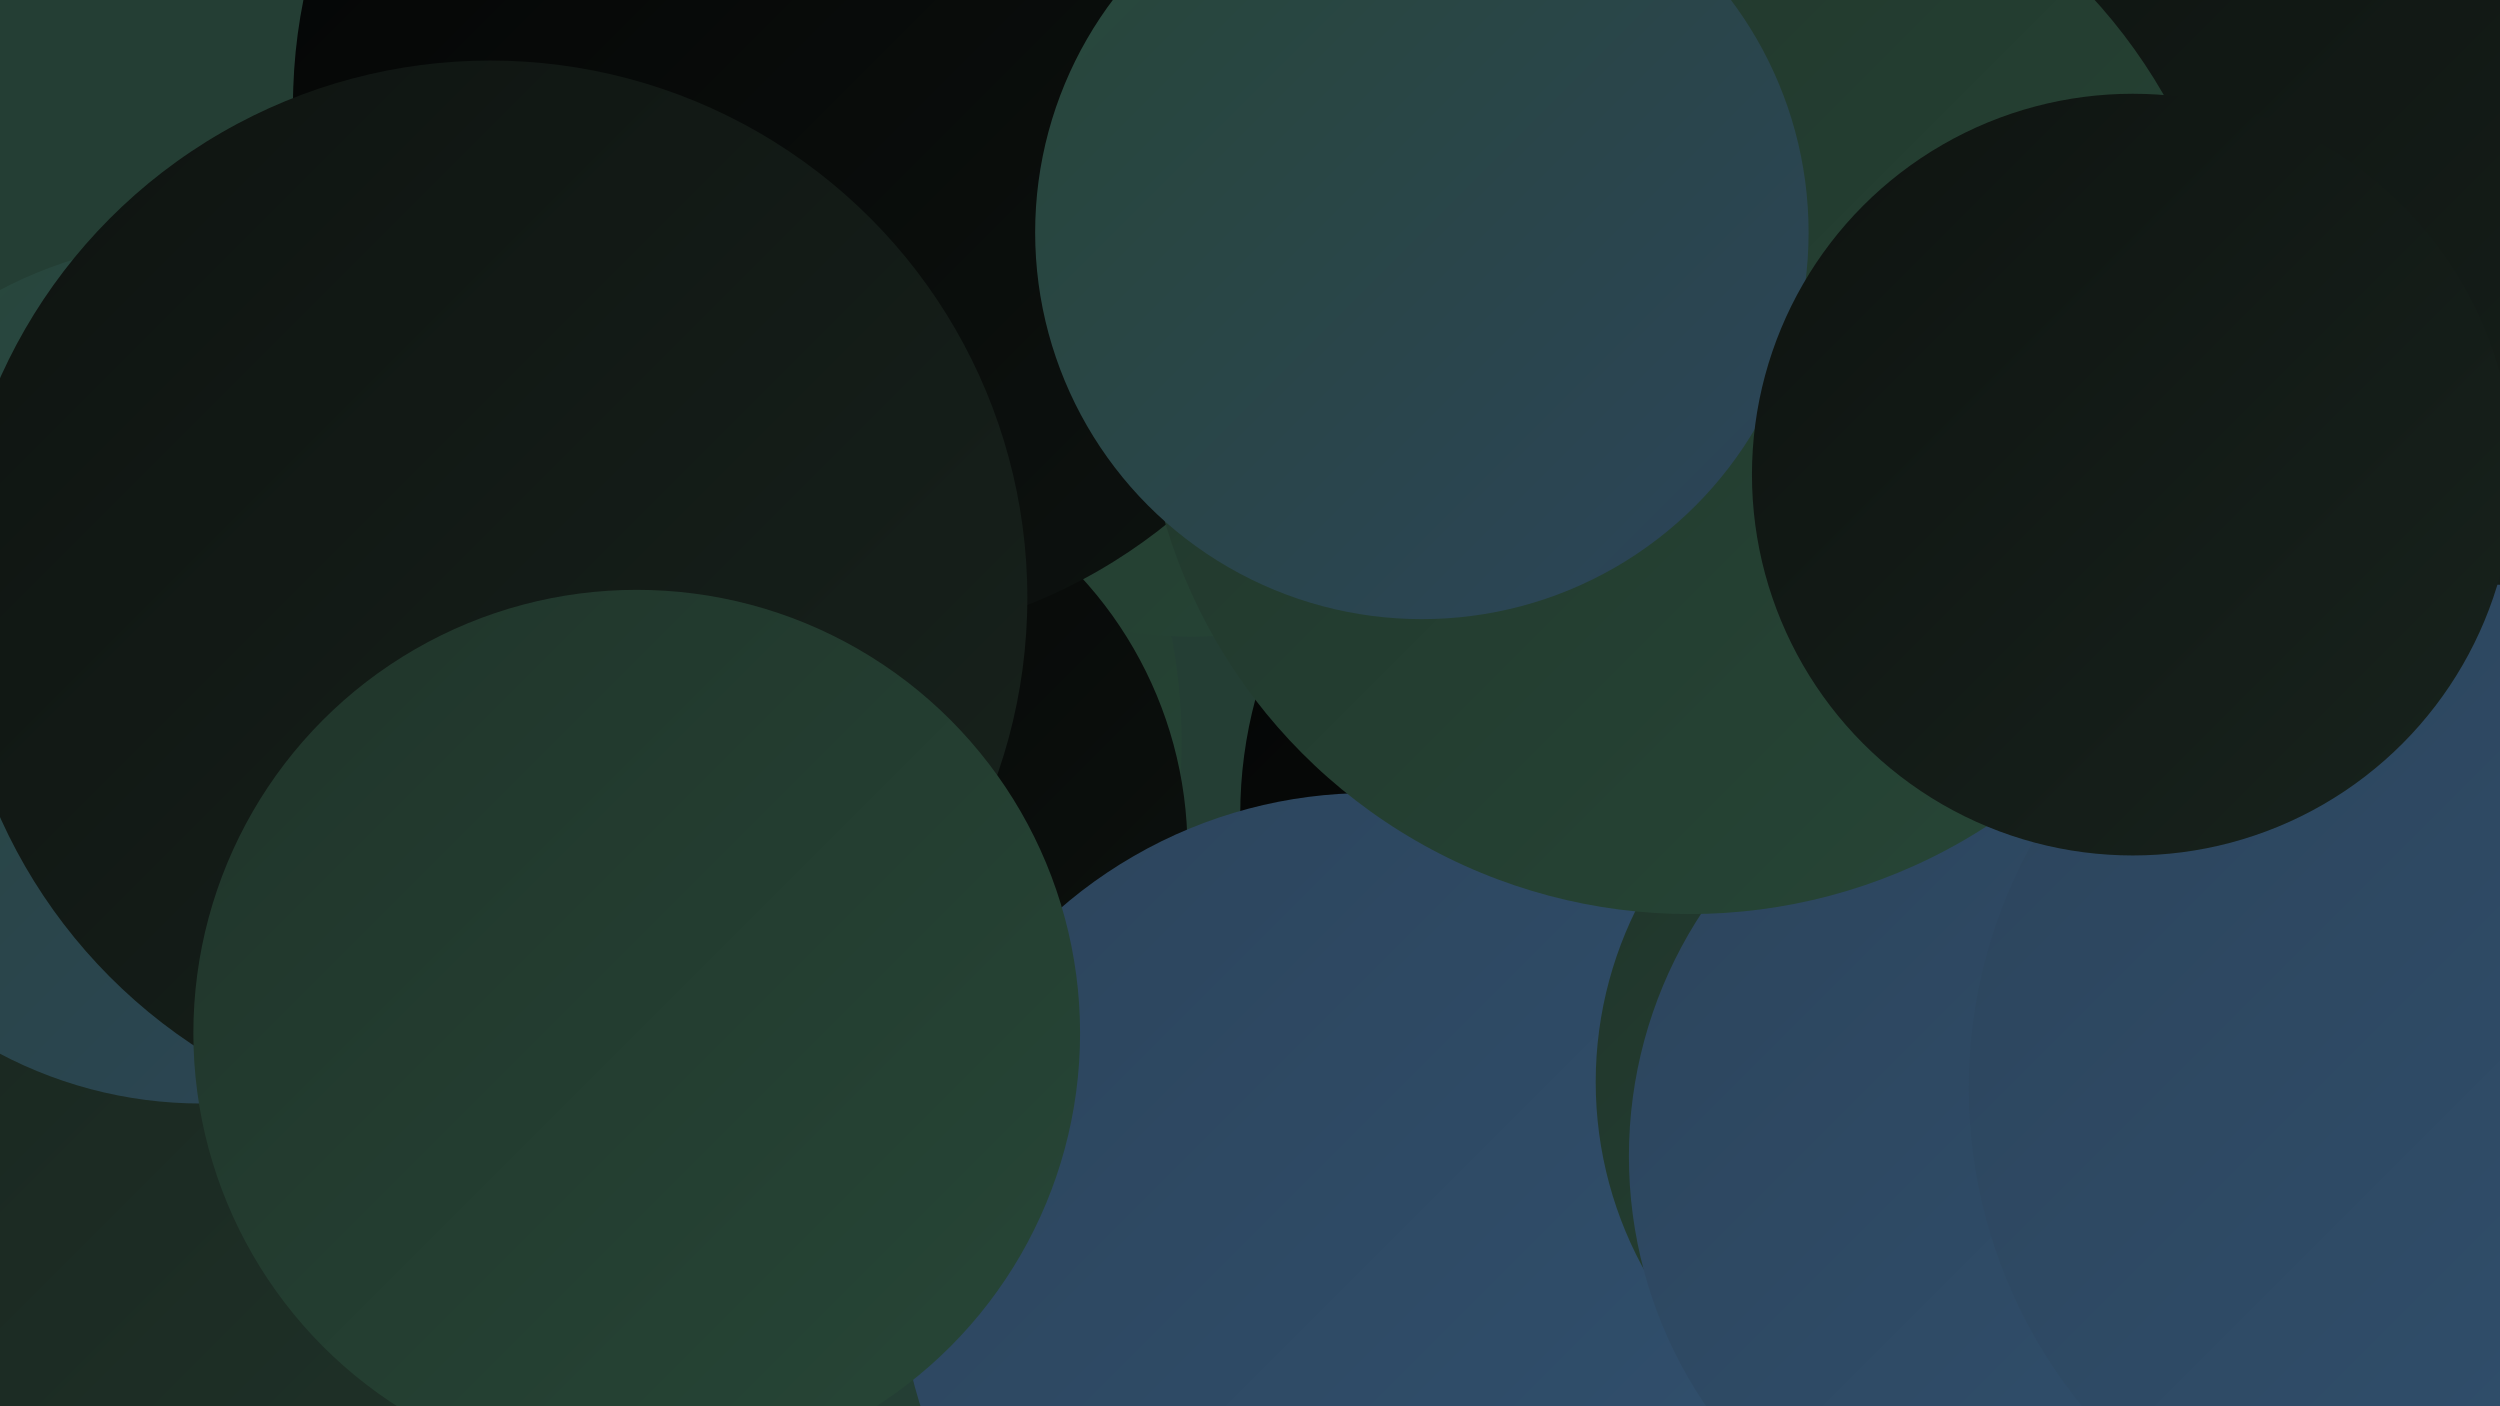 <?xml version="1.0" encoding="UTF-8"?><svg width="1280" height="720" xmlns="http://www.w3.org/2000/svg"><defs><linearGradient id="grad0" x1="0%" y1="0%" x2="100%" y2="100%"><stop offset="0%" style="stop-color:#030404;stop-opacity:1" /><stop offset="100%" style="stop-color:#0e1310;stop-opacity:1" /></linearGradient><linearGradient id="grad1" x1="0%" y1="0%" x2="100%" y2="100%"><stop offset="0%" style="stop-color:#0e1310;stop-opacity:1" /><stop offset="100%" style="stop-color:#18231d;stop-opacity:1" /></linearGradient><linearGradient id="grad2" x1="0%" y1="0%" x2="100%" y2="100%"><stop offset="0%" style="stop-color:#18231d;stop-opacity:1" /><stop offset="100%" style="stop-color:#20342a;stop-opacity:1" /></linearGradient><linearGradient id="grad3" x1="0%" y1="0%" x2="100%" y2="100%"><stop offset="0%" style="stop-color:#20342a;stop-opacity:1" /><stop offset="100%" style="stop-color:#274737;stop-opacity:1" /></linearGradient><linearGradient id="grad4" x1="0%" y1="0%" x2="100%" y2="100%"><stop offset="0%" style="stop-color:#274737;stop-opacity:1" /><stop offset="100%" style="stop-color:#2c445b;stop-opacity:1" /></linearGradient><linearGradient id="grad5" x1="0%" y1="0%" x2="100%" y2="100%"><stop offset="0%" style="stop-color:#2c445b;stop-opacity:1" /><stop offset="100%" style="stop-color:#315170;stop-opacity:1" /></linearGradient><linearGradient id="grad6" x1="0%" y1="0%" x2="100%" y2="100%"><stop offset="0%" style="stop-color:#315170;stop-opacity:1" /><stop offset="100%" style="stop-color:#030404;stop-opacity:1" /></linearGradient></defs><rect width="1280" height="720" fill="#243e34" /><circle cx="579" cy="70" r="202" fill="url(#grad6)" /><circle cx="863" cy="417" r="228" fill="url(#grad0)" /><circle cx="31" cy="636" r="239" fill="url(#grad0)" /><circle cx="318" cy="380" r="287" fill="url(#grad3)" /><circle cx="1" cy="679" r="250" fill="url(#grad2)" /><circle cx="610" cy="110" r="216" fill="url(#grad3)" /><circle cx="1116" cy="306" r="264" fill="url(#grad1)" /><circle cx="402" cy="435" r="206" fill="url(#grad0)" /><circle cx="103" cy="344" r="221" fill="url(#grad4)" /><circle cx="1241" cy="154" r="287" fill="url(#grad1)" /><circle cx="701" cy="647" r="241" fill="url(#grad5)" /><circle cx="1016" cy="554" r="199" fill="url(#grad3)" /><circle cx="1061" cy="592" r="227" fill="url(#grad5)" /><circle cx="425" cy="54" r="275" fill="url(#grad0)" /><circle cx="865" cy="188" r="280" fill="url(#grad3)" /><circle cx="251" cy="306" r="275" fill="url(#grad1)" /><circle cx="326" cy="529" r="227" fill="url(#grad3)" /><circle cx="1266" cy="557" r="258" fill="url(#grad5)" /><circle cx="728" cy="119" r="198" fill="url(#grad4)" /><circle cx="1092" cy="243" r="195" fill="url(#grad1)" /></svg>